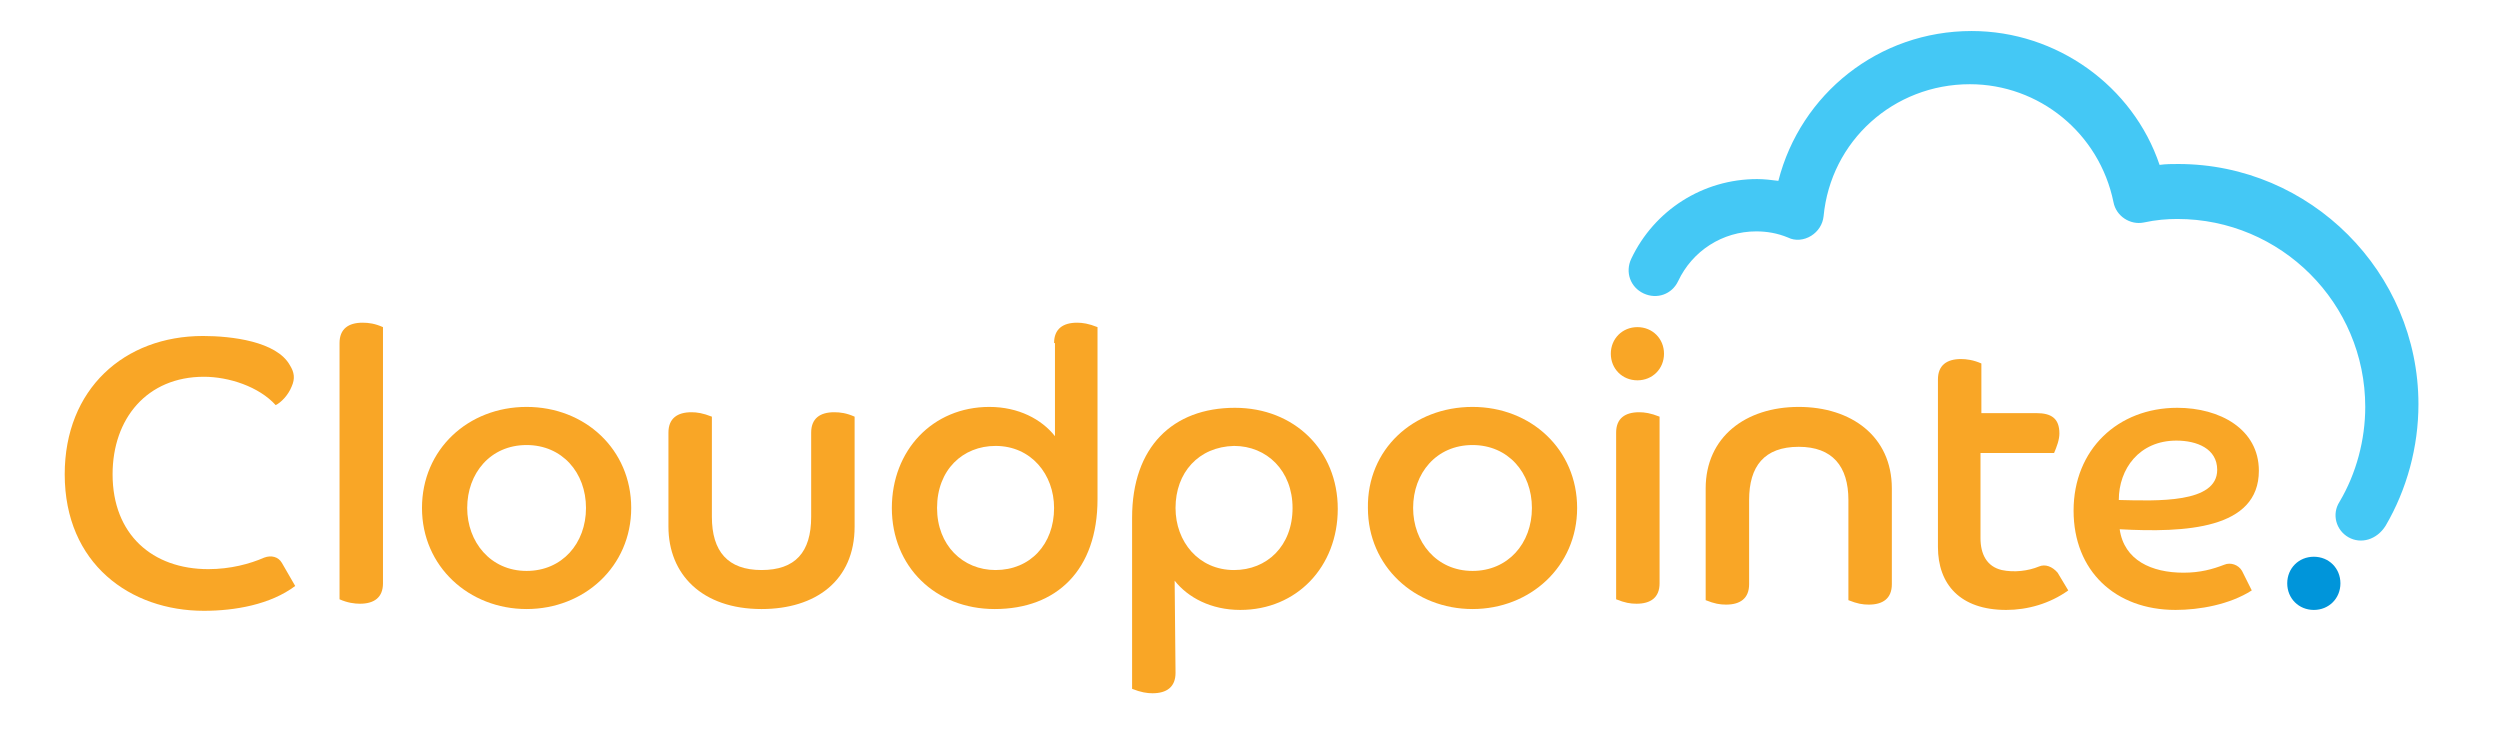 <?xml version="1.0" encoding="utf-8"?>
<!-- Generator: Adobe Illustrator 24.2.3, SVG Export Plug-In . SVG Version: 6.00 Build 0)  -->
<svg version="1.1" id="Layer_1" xmlns="http://www.w3.org/2000/svg" xmlns:xlink="http://www.w3.org/1999/xlink" x="0px" y="0px"
	 width="282px" height="83.5px" viewBox="0 0 282 83.5" style="enable-background:new 0 0 282 83.5;" xml:space="preserve">
<style type="text/css">
	.st0{fill:#44C8F5;}
	.st1{fill:#F9A626;}
	.st2{fill:#0095DA;}
</style>
<g>
	<path class="st0" d="M264.9,60.6c-1.4-0.8-1.9-2.6-1-4c1.9-3.2,2.9-7,2.9-10.7c0-11.7-9.5-21.2-21.2-21.2c-1.2,0-2.4,0.1-3.8,0.4
		c-1.5,0.3-3.1-0.7-3.4-2.3C236.8,15,230,9.5,222.2,9.5c-8.6,0-15.7,6.4-16.5,14.9c-0.1,0.9-0.6,1.7-1.4,2.2
		c-0.8,0.5-1.8,0.6-2.6,0.2c-1.2-0.5-2.4-0.7-3.6-0.7c-3.8,0-7.2,2.2-8.8,5.6c-0.7,1.5-2.4,2.1-3.9,1.4c-1.5-0.7-2.1-2.4-1.4-3.9
		c2.6-5.5,8.1-9,14.2-9c0.8,0,1.6,0.1,2.4,0.2c2.5-9.8,11.3-16.9,21.8-16.9c9.6,0,18.2,6.2,21.2,15.1c0.7-0.1,1.4-0.1,2.1-0.1
		c14.9,0,27.1,12.2,27.1,27.1c0,4.8-1.3,9.6-3.7,13.7C268.1,60.9,266.3,61.4,264.9,60.6z"/>
</g>
<path class="st1" d="M166.1,45.9c6.6,0,11.8,4.8,11.8,11.4s-5.3,11.4-11.8,11.4s-11.8-4.8-11.8-11.4
	C154.2,50.7,159.4,45.9,166.1,45.9z M166.1,64.4c4,0,6.7-3.1,6.7-7.1s-2.7-7.1-6.7-7.1c-4.1,0-6.7,3.2-6.7,7.1
	C159.4,61.1,162,64.4,166.1,64.4z"/>
<path class="st1" d="M59.4,45.9c6.6,0,11.8,4.8,11.8,11.4s-5.3,11.4-11.8,11.4s-11.8-4.8-11.8-11.4C47.6,50.7,52.8,45.9,59.4,45.9z
	 M59.4,64.4c4,0,6.7-3.1,6.7-7.1s-2.7-7.1-6.7-7.1c-4.1,0-6.7,3.2-6.7,7.1C52.7,61.1,55.3,64.4,59.4,64.4z"/>
<path class="st1" d="M75.4,48.8c0-1.6,1-2.3,2.6-2.3c0.6,0,1.3,0.1,2.3,0.5v11.3c0,3.9,1.8,6,5.6,6c3.8,0,5.6-2,5.6-6v-9.5
	c0-1.6,1-2.3,2.6-2.3c0.7,0,1.4,0.1,2.3,0.5v12.4c0,6.1-4.4,9.3-10.5,9.3c-6.7,0-10.5-3.9-10.5-9.3V48.8z"/>
<path class="st1" d="M118.9,38.7c0-1.6,1-2.3,2.6-2.3c0.6,0,1.3,0.1,2.3,0.5v19.4c0,8-4.6,12.4-11.6,12.4c-6.7,0-11.6-4.8-11.6-11.4
	c0-6.5,4.6-11.4,11-11.4c3.3,0,5.9,1.4,7.4,3.3V38.7H118.9z M118.9,57.3c0-3.8-2.6-7-6.6-7c-3.7,0-6.6,2.7-6.6,7c0,4.2,2.9,7,6.6,7
	C116.2,64.3,118.9,61.4,118.9,57.3z"/>
<path class="st1" d="M132.6,75.9c0,1.6-1,2.3-2.6,2.3c-0.6,0-1.3-0.1-2.3-0.5V58.4c0-8,4.6-12.4,11.6-12.4c6.7,0,11.6,4.8,11.6,11.4
	c0,6.5-4.6,11.4-11,11.4c-3.3,0-5.9-1.4-7.4-3.3L132.6,75.9L132.6,75.9z M132.6,57.3c0,3.8,2.6,7,6.6,7c3.7,0,6.6-2.7,6.6-7
	c0-4.2-2.9-7-6.6-7C135.2,50.4,132.6,53.3,132.6,57.3z"/>
<path class="st1" d="M184.7,36.9c1.7,0,3,1.3,3,3s-1.3,3-3,3s-3-1.3-3-3S183,36.9,184.7,36.9z"/>
<path class="st2" d="M261,62.8c1.7,0,3,1.3,3,3c0,1.7-1.3,3-3,3s-3-1.3-3-3C258,64.1,259.3,62.8,261,62.8z"/>
<path class="st1" d="M31.8,63.5c-0.4-0.7-1.2-0.9-2-0.6c-1.6,0.7-3.8,1.3-6.3,1.3c-6.3,0-10.8-3.9-10.8-10.7c0-6.3,3.9-11,10.3-11
	c2.8,0,6.2,1.1,8.1,3.2c0.6-0.3,1.4-1.1,1.8-2.1c0.4-0.9,0.3-1.6-0.2-2.4c-1.5-2.7-6.6-3.3-9.8-3.3c-8.9,0-15.6,6-15.6,15.6
	c0,10.1,7.4,15.4,15.7,15.4c3.5,0,7.5-0.7,10.3-2.8l0,0L31.8,63.5z"/>
<path class="st1" d="M230,63.9c-1.2,0.5-2.8,0.7-4.2,0.4c-1.7-0.4-2.4-1.8-2.4-3.6v-9.6h8.3c0.3-0.7,0.6-1.5,0.6-2.2
	c0-1.7-0.9-2.3-2.6-2.3h-6.2V41c-0.9-0.4-1.7-0.5-2.3-0.5c-1.6,0-2.6,0.7-2.6,2.3v18.9c0,4.2,2.5,7.1,7.7,7.1c2.4,0,4.9-0.7,7-2.2
	l-1.2-2C231.5,63.9,230.7,63.6,230,63.9z"/>
<path class="st1" d="M250.9,63.7c-1.3,0.5-2.7,0.9-4.6,0.9c-3.6,0-6.7-1.4-7.2-4.9c7.4,0.4,15.7,0,15.7-6.6c0-4.7-4.4-7.1-9.2-7.1
	c-6.7,0-11.7,4.7-11.7,11.6c0,6.8,4.7,11.2,11.5,11.2c2.7,0,6.1-0.6,8.6-2.2l-1.1-2.2C252.5,63.7,251.6,63.4,250.9,63.7z
	 M245.5,49.7c2.3,0,4.6,0.9,4.6,3.3c0,3.8-6.8,3.5-11.1,3.4C239,52.9,241.3,49.7,245.5,49.7z"/>
<path class="st1" d="M184.9,46.5c-1.6,0-2.6,0.7-2.6,2.3v18.8c1,0.4,1.6,0.5,2.3,0.5c1.6,0,2.6-0.7,2.6-2.3V47
	C186.2,46.6,185.5,46.5,184.9,46.5z"/>
<path class="st1" d="M202.9,45.9c-6,0-10.5,3.4-10.5,9.2v12.6c1,0.4,1.6,0.5,2.3,0.5c1.6,0,2.6-0.7,2.6-2.3v-9.5c0-3.8,1.7-6,5.6-6
	c3.8,0,5.6,2.2,5.6,6v11.3c1,0.4,1.6,0.5,2.3,0.5c1.6,0,2.6-0.7,2.6-2.3V55.1C213.4,49.2,208.8,45.9,202.9,45.9z"/>
<path class="st1" d="M40.9,36.4c-1.6,0-2.6,0.7-2.6,2.3v28.9c0.9,0.4,1.7,0.5,2.3,0.5c1.6,0,2.6-0.7,2.6-2.3V36.9
	C42.3,36.5,41.6,36.4,40.9,36.4z"/>
</svg>
